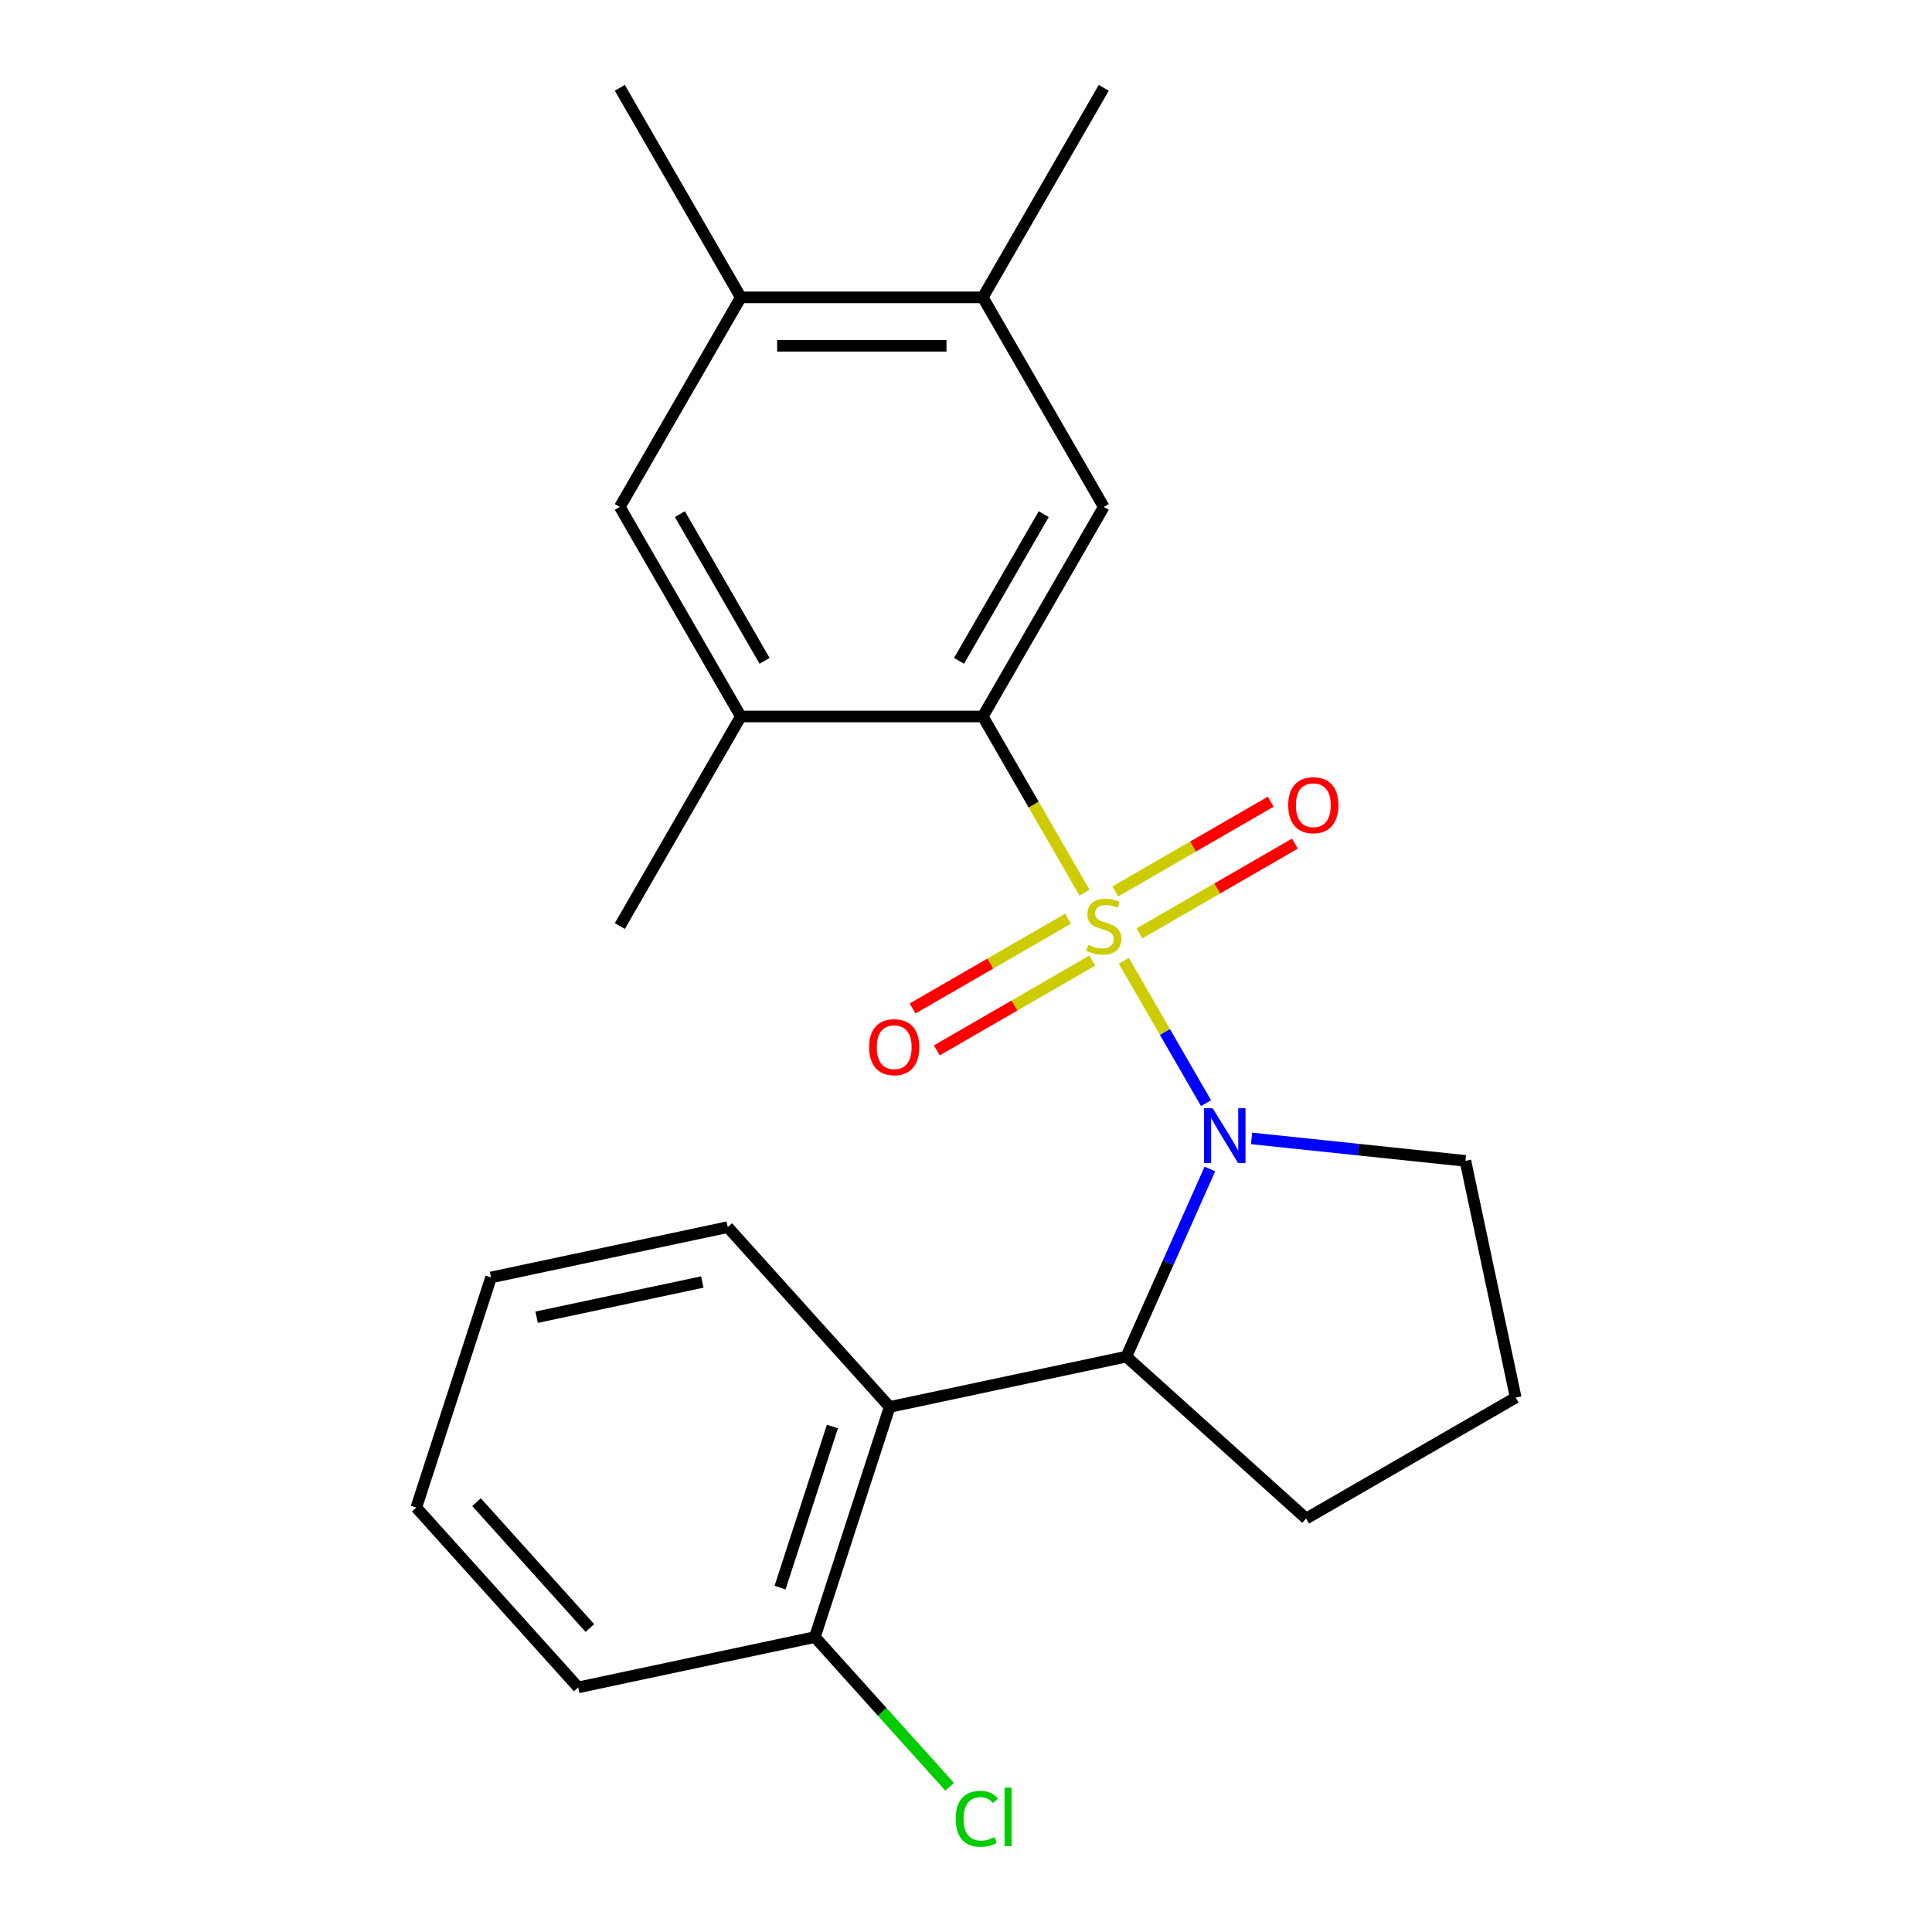 <?xml version='1.0' encoding='iso-8859-1'?>
<svg version='1.1' baseProfile='full'
              xmlns='http://www.w3.org/2000/svg'
                      xmlns:rdkit='http://www.rdkit.org/xml'
                      xmlns:xlink='http://www.w3.org/1999/xlink'
                  xml:space='preserve'
width='1000px' height='1000px' viewBox='0 0 1000 1000'>
<!-- END OF HEADER -->
<rect style='opacity:1.0;fill:#FFFFFF;stroke:none' width='1000' height='1000' x='0' y='0'> </rect>
<path class='bond-0' d='M 581.709,497.324 L 602.98,534.165' style='fill:none;fill-rule:evenodd;stroke:#CCCC00;stroke-width:6px;stroke-linecap:butt;stroke-linejoin:miter;stroke-opacity:1' />
<path class='bond-0' d='M 602.98,534.165 L 624.25,571.006' style='fill:none;fill-rule:evenodd;stroke:#0000FF;stroke-width:6px;stroke-linecap:butt;stroke-linejoin:miter;stroke-opacity:1' />
<path class='bond-1' d='M 561.351,462.062 L 535.02,416.455' style='fill:none;fill-rule:evenodd;stroke:#CCCC00;stroke-width:6px;stroke-linecap:butt;stroke-linejoin:miter;stroke-opacity:1' />
<path class='bond-1' d='M 535.02,416.455 L 508.689,370.848' style='fill:none;fill-rule:evenodd;stroke:#000000;stroke-width:6px;stroke-linecap:butt;stroke-linejoin:miter;stroke-opacity:1' />
<path class='bond-6' d='M 589.784,483.109 L 630.021,459.878' style='fill:none;fill-rule:evenodd;stroke:#CCCC00;stroke-width:6px;stroke-linecap:butt;stroke-linejoin:miter;stroke-opacity:1' />
<path class='bond-6' d='M 630.021,459.878 L 670.259,436.647' style='fill:none;fill-rule:evenodd;stroke:#FF0000;stroke-width:6px;stroke-linecap:butt;stroke-linejoin:miter;stroke-opacity:1' />
<path class='bond-6' d='M 577.259,461.416 L 617.497,438.185' style='fill:none;fill-rule:evenodd;stroke:#CCCC00;stroke-width:6px;stroke-linecap:butt;stroke-linejoin:miter;stroke-opacity:1' />
<path class='bond-6' d='M 617.497,438.185 L 657.734,414.954' style='fill:none;fill-rule:evenodd;stroke:#FF0000;stroke-width:6px;stroke-linecap:butt;stroke-linejoin:miter;stroke-opacity:1' />
<path class='bond-7' d='M 552.837,475.516 L 512.6,498.747' style='fill:none;fill-rule:evenodd;stroke:#CCCC00;stroke-width:6px;stroke-linecap:butt;stroke-linejoin:miter;stroke-opacity:1' />
<path class='bond-7' d='M 512.6,498.747 L 472.362,521.978' style='fill:none;fill-rule:evenodd;stroke:#FF0000;stroke-width:6px;stroke-linecap:butt;stroke-linejoin:miter;stroke-opacity:1' />
<path class='bond-7' d='M 565.362,497.209 L 525.124,520.44' style='fill:none;fill-rule:evenodd;stroke:#CCCC00;stroke-width:6px;stroke-linecap:butt;stroke-linejoin:miter;stroke-opacity:1' />
<path class='bond-7' d='M 525.124,520.44 L 484.887,543.671' style='fill:none;fill-rule:evenodd;stroke:#FF0000;stroke-width:6px;stroke-linecap:butt;stroke-linejoin:miter;stroke-opacity:1' />
<path class='bond-2' d='M 626.234,605.068 L 604.613,653.631' style='fill:none;fill-rule:evenodd;stroke:#0000FF;stroke-width:6px;stroke-linecap:butt;stroke-linejoin:miter;stroke-opacity:1' />
<path class='bond-2' d='M 604.613,653.631 L 582.991,702.193' style='fill:none;fill-rule:evenodd;stroke:#000000;stroke-width:6px;stroke-linecap:butt;stroke-linejoin:miter;stroke-opacity:1' />
<path class='bond-12' d='M 647.804,589.235 L 703.147,595.052' style='fill:none;fill-rule:evenodd;stroke:#0000FF;stroke-width:6px;stroke-linecap:butt;stroke-linejoin:miter;stroke-opacity:1' />
<path class='bond-12' d='M 703.147,595.052 L 758.491,600.869' style='fill:none;fill-rule:evenodd;stroke:#000000;stroke-width:6px;stroke-linecap:butt;stroke-linejoin:miter;stroke-opacity:1' />
<path class='bond-4' d='M 508.689,370.848 L 571.311,262.384' style='fill:none;fill-rule:evenodd;stroke:#000000;stroke-width:6px;stroke-linecap:butt;stroke-linejoin:miter;stroke-opacity:1' />
<path class='bond-4' d='M 496.389,342.054 L 540.224,266.129' style='fill:none;fill-rule:evenodd;stroke:#000000;stroke-width:6px;stroke-linecap:butt;stroke-linejoin:miter;stroke-opacity:1' />
<path class='bond-5' d='M 508.689,370.848 L 383.445,370.848' style='fill:none;fill-rule:evenodd;stroke:#000000;stroke-width:6px;stroke-linecap:butt;stroke-linejoin:miter;stroke-opacity:1' />
<path class='bond-3' d='M 582.991,702.193 L 460.484,728.233' style='fill:none;fill-rule:evenodd;stroke:#000000;stroke-width:6px;stroke-linecap:butt;stroke-linejoin:miter;stroke-opacity:1' />
<path class='bond-14' d='M 582.991,702.193 L 676.066,785.998' style='fill:none;fill-rule:evenodd;stroke:#000000;stroke-width:6px;stroke-linecap:butt;stroke-linejoin:miter;stroke-opacity:1' />
<path class='bond-11' d='M 460.484,728.233 L 421.782,847.347' style='fill:none;fill-rule:evenodd;stroke:#000000;stroke-width:6px;stroke-linecap:butt;stroke-linejoin:miter;stroke-opacity:1' />
<path class='bond-11' d='M 430.856,738.36 L 403.764,821.739' style='fill:none;fill-rule:evenodd;stroke:#000000;stroke-width:6px;stroke-linecap:butt;stroke-linejoin:miter;stroke-opacity:1' />
<path class='bond-15' d='M 460.484,728.233 L 376.679,635.158' style='fill:none;fill-rule:evenodd;stroke:#000000;stroke-width:6px;stroke-linecap:butt;stroke-linejoin:miter;stroke-opacity:1' />
<path class='bond-8' d='M 571.311,262.384 L 508.689,153.919' style='fill:none;fill-rule:evenodd;stroke:#000000;stroke-width:6px;stroke-linecap:butt;stroke-linejoin:miter;stroke-opacity:1' />
<path class='bond-9' d='M 383.445,370.848 L 320.822,262.384' style='fill:none;fill-rule:evenodd;stroke:#000000;stroke-width:6px;stroke-linecap:butt;stroke-linejoin:miter;stroke-opacity:1' />
<path class='bond-9' d='M 395.744,342.054 L 351.909,266.129' style='fill:none;fill-rule:evenodd;stroke:#000000;stroke-width:6px;stroke-linecap:butt;stroke-linejoin:miter;stroke-opacity:1' />
<path class='bond-16' d='M 383.445,370.848 L 320.822,479.313' style='fill:none;fill-rule:evenodd;stroke:#000000;stroke-width:6px;stroke-linecap:butt;stroke-linejoin:miter;stroke-opacity:1' />
<path class='bond-18' d='M 508.689,153.919 L 571.311,45.455' style='fill:none;fill-rule:evenodd;stroke:#000000;stroke-width:6px;stroke-linecap:butt;stroke-linejoin:miter;stroke-opacity:1' />
<path class='bond-24' d='M 508.689,153.919 L 383.445,153.919' style='fill:none;fill-rule:evenodd;stroke:#000000;stroke-width:6px;stroke-linecap:butt;stroke-linejoin:miter;stroke-opacity:1' />
<path class='bond-24' d='M 489.902,178.968 L 402.231,178.968' style='fill:none;fill-rule:evenodd;stroke:#000000;stroke-width:6px;stroke-linecap:butt;stroke-linejoin:miter;stroke-opacity:1' />
<path class='bond-10' d='M 320.822,262.384 L 383.445,153.919' style='fill:none;fill-rule:evenodd;stroke:#000000;stroke-width:6px;stroke-linecap:butt;stroke-linejoin:miter;stroke-opacity:1' />
<path class='bond-19' d='M 383.445,153.919 L 320.822,45.455' style='fill:none;fill-rule:evenodd;stroke:#000000;stroke-width:6px;stroke-linecap:butt;stroke-linejoin:miter;stroke-opacity:1' />
<path class='bond-13' d='M 421.782,847.347 L 456.658,886.082' style='fill:none;fill-rule:evenodd;stroke:#000000;stroke-width:6px;stroke-linecap:butt;stroke-linejoin:miter;stroke-opacity:1' />
<path class='bond-13' d='M 456.658,886.082 L 491.535,924.816' style='fill:none;fill-rule:evenodd;stroke:#00CC00;stroke-width:6px;stroke-linecap:butt;stroke-linejoin:miter;stroke-opacity:1' />
<path class='bond-20' d='M 421.782,847.347 L 299.274,873.387' style='fill:none;fill-rule:evenodd;stroke:#000000;stroke-width:6px;stroke-linecap:butt;stroke-linejoin:miter;stroke-opacity:1' />
<path class='bond-17' d='M 758.491,600.869 L 784.53,723.376' style='fill:none;fill-rule:evenodd;stroke:#000000;stroke-width:6px;stroke-linecap:butt;stroke-linejoin:miter;stroke-opacity:1' />
<path class='bond-23' d='M 676.066,785.998 L 784.53,723.376' style='fill:none;fill-rule:evenodd;stroke:#000000;stroke-width:6px;stroke-linecap:butt;stroke-linejoin:miter;stroke-opacity:1' />
<path class='bond-21' d='M 376.679,635.158 L 254.172,661.198' style='fill:none;fill-rule:evenodd;stroke:#000000;stroke-width:6px;stroke-linecap:butt;stroke-linejoin:miter;stroke-opacity:1' />
<path class='bond-21' d='M 363.511,663.566 L 277.756,681.794' style='fill:none;fill-rule:evenodd;stroke:#000000;stroke-width:6px;stroke-linecap:butt;stroke-linejoin:miter;stroke-opacity:1' />
<path class='bond-25' d='M 299.274,873.387 L 215.47,780.312' style='fill:none;fill-rule:evenodd;stroke:#000000;stroke-width:6px;stroke-linecap:butt;stroke-linejoin:miter;stroke-opacity:1' />
<path class='bond-25' d='M 305.319,842.665 L 246.655,777.513' style='fill:none;fill-rule:evenodd;stroke:#000000;stroke-width:6px;stroke-linecap:butt;stroke-linejoin:miter;stroke-opacity:1' />
<path class='bond-22' d='M 254.172,661.198 L 215.47,780.312' style='fill:none;fill-rule:evenodd;stroke:#000000;stroke-width:6px;stroke-linecap:butt;stroke-linejoin:miter;stroke-opacity:1' />
<path  class='atom-0' d='M 563.311 489.033
Q 563.631 489.153, 564.951 489.713
Q 566.271 490.273, 567.711 490.633
Q 569.191 490.953, 570.631 490.953
Q 573.311 490.953, 574.871 489.673
Q 576.431 488.353, 576.431 486.073
Q 576.431 484.513, 575.631 483.553
Q 574.871 482.593, 573.671 482.073
Q 572.471 481.553, 570.471 480.953
Q 567.951 480.193, 566.431 479.473
Q 564.951 478.753, 563.871 477.233
Q 562.831 475.713, 562.831 473.153
Q 562.831 469.593, 565.231 467.393
Q 567.671 465.193, 572.471 465.193
Q 575.751 465.193, 579.471 466.753
L 578.551 469.833
Q 575.151 468.433, 572.591 468.433
Q 569.831 468.433, 568.311 469.593
Q 566.791 470.713, 566.831 472.673
Q 566.831 474.193, 567.591 475.113
Q 568.391 476.033, 569.511 476.553
Q 570.671 477.073, 572.591 477.673
Q 575.151 478.473, 576.671 479.273
Q 578.191 480.073, 579.271 481.713
Q 580.391 483.313, 580.391 486.073
Q 580.391 489.993, 577.751 492.113
Q 575.151 494.193, 570.791 494.193
Q 568.271 494.193, 566.351 493.633
Q 564.471 493.113, 562.231 492.193
L 563.311 489.033
' fill='#CCCC00'/>
<path  class='atom-1' d='M 627.673 573.617
L 636.953 588.617
Q 637.873 590.097, 639.353 592.777
Q 640.833 595.457, 640.913 595.617
L 640.913 573.617
L 644.673 573.617
L 644.673 601.937
L 640.793 601.937
L 630.833 585.537
Q 629.673 583.617, 628.433 581.417
Q 627.233 579.217, 626.873 578.537
L 626.873 601.937
L 623.193 601.937
L 623.193 573.617
L 627.673 573.617
' fill='#0000FF'/>
<path  class='atom-7' d='M 666.775 416.771
Q 666.775 409.971, 670.135 406.171
Q 673.495 402.371, 679.775 402.371
Q 686.055 402.371, 689.415 406.171
Q 692.775 409.971, 692.775 416.771
Q 692.775 423.651, 689.375 427.571
Q 685.975 431.451, 679.775 431.451
Q 673.535 431.451, 670.135 427.571
Q 666.775 423.691, 666.775 416.771
M 679.775 428.251
Q 684.095 428.251, 686.415 425.371
Q 688.775 422.451, 688.775 416.771
Q 688.775 411.211, 686.415 408.411
Q 684.095 405.571, 679.775 405.571
Q 675.455 405.571, 673.095 408.371
Q 670.775 411.171, 670.775 416.771
Q 670.775 422.491, 673.095 425.371
Q 675.455 428.251, 679.775 428.251
' fill='#FF0000'/>
<path  class='atom-8' d='M 449.846 542.015
Q 449.846 535.215, 453.206 531.415
Q 456.566 527.615, 462.846 527.615
Q 469.126 527.615, 472.486 531.415
Q 475.846 535.215, 475.846 542.015
Q 475.846 548.895, 472.446 552.815
Q 469.046 556.695, 462.846 556.695
Q 456.606 556.695, 453.206 552.815
Q 449.846 548.935, 449.846 542.015
M 462.846 553.495
Q 467.166 553.495, 469.486 550.615
Q 471.846 547.695, 471.846 542.015
Q 471.846 536.455, 469.486 533.655
Q 467.166 530.815, 462.846 530.815
Q 458.526 530.815, 456.166 533.615
Q 453.846 536.415, 453.846 542.015
Q 453.846 547.735, 456.166 550.615
Q 458.526 553.495, 462.846 553.495
' fill='#FF0000'/>
<path  class='atom-14' d='M 494.666 941.402
Q 494.666 934.362, 497.946 930.682
Q 501.266 926.962, 507.546 926.962
Q 513.386 926.962, 516.506 931.082
L 513.866 933.242
Q 511.586 930.242, 507.546 930.242
Q 503.266 930.242, 500.986 933.122
Q 498.746 935.962, 498.746 941.402
Q 498.746 947.002, 501.066 949.882
Q 503.426 952.762, 507.986 952.762
Q 511.106 952.762, 514.746 950.882
L 515.866 953.882
Q 514.386 954.842, 512.146 955.402
Q 509.906 955.962, 507.426 955.962
Q 501.266 955.962, 497.946 952.202
Q 494.666 948.442, 494.666 941.402
' fill='#00CC00'/>
<path  class='atom-14' d='M 519.946 925.242
L 523.626 925.242
L 523.626 955.602
L 519.946 955.602
L 519.946 925.242
' fill='#00CC00'/>
</svg>
